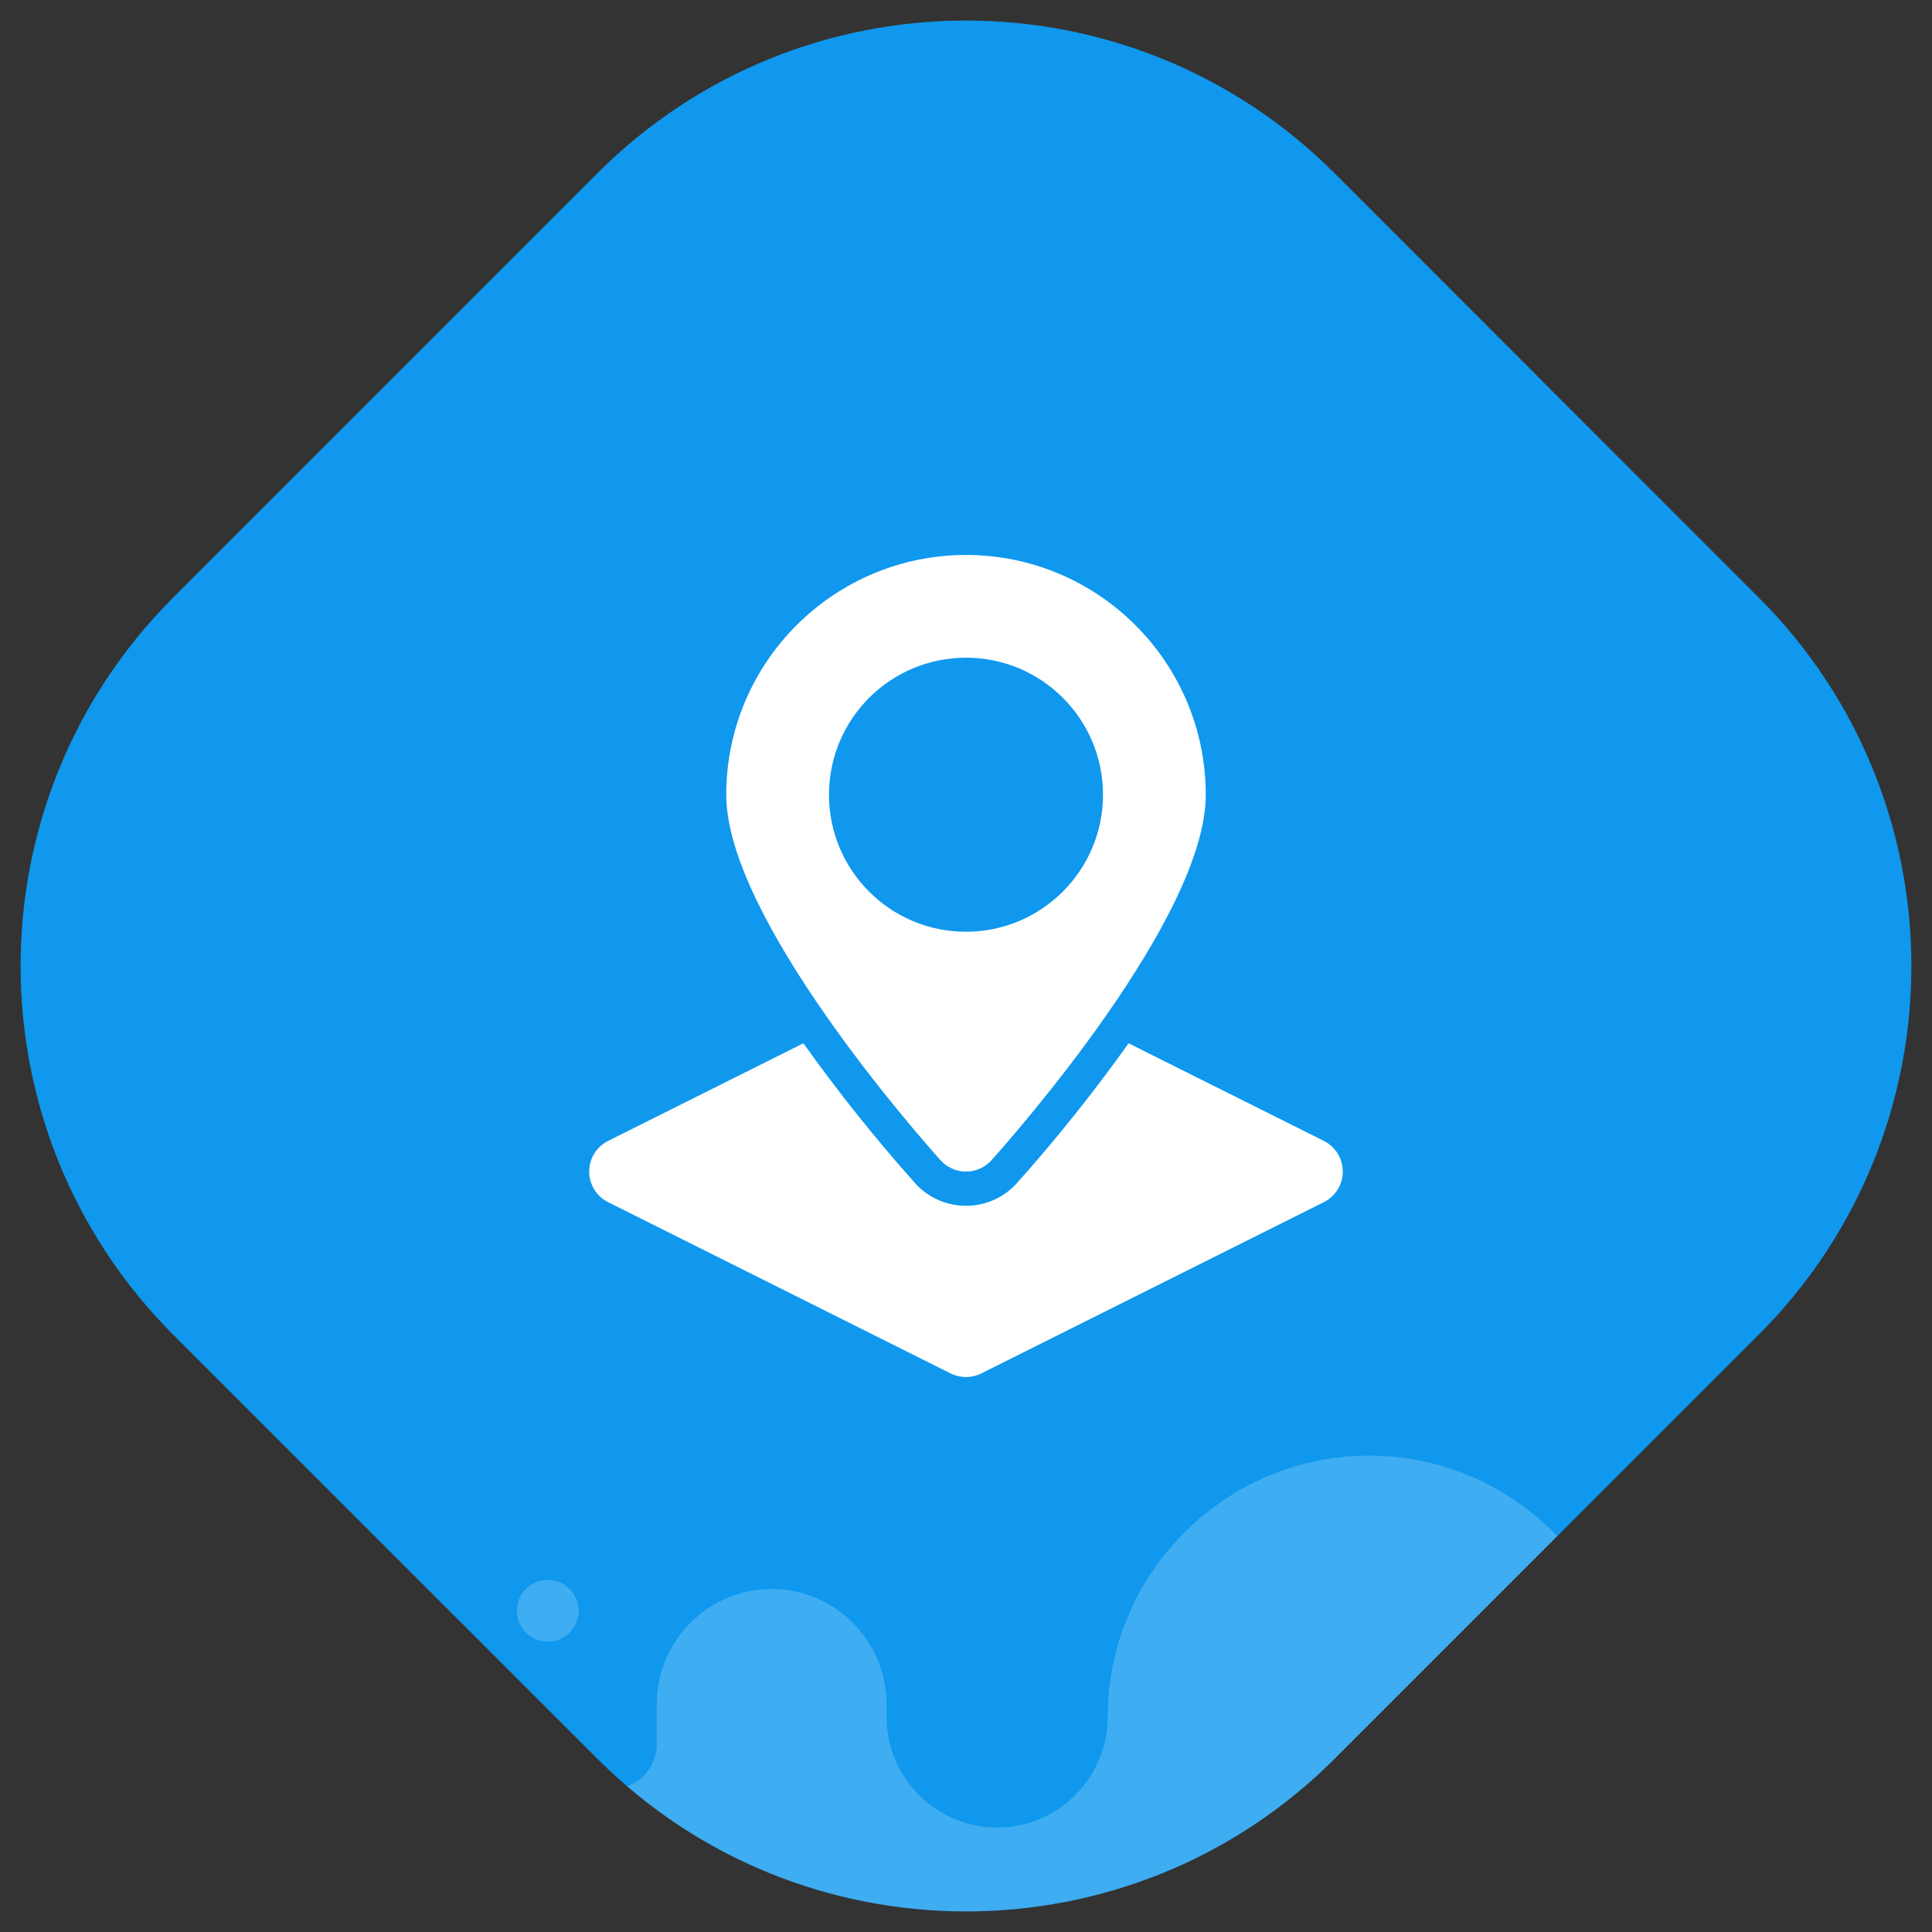 <?xml version="1.0" encoding="utf-8"?>
<!-- Generator: Adobe Illustrator 16.0.0, SVG Export Plug-In . SVG Version: 6.00 Build 0)  -->
<!DOCTYPE svg PUBLIC "-//W3C//DTD SVG 1.1//EN" "http://www.w3.org/Graphics/SVG/1.1/DTD/svg11.dtd">
<svg version="1.1" id="Layer_1" xmlns="http://www.w3.org/2000/svg" xmlns:xlink="http://www.w3.org/1999/xlink" x="0px" y="0px"
	 width="47px" height="47px" viewBox="0 0 47 47" enable-background="new 0 0 47 47" xml:space="preserve">
<rect x="0" y="0" width="47" height="47" fill="#333333" stroke="none"/>
<g>
	<g>
		<g>
			<g>
				<g>
					<path fill="#0F98ED" d="M4.212,14.538L14.536,4.211c4.952-4.948,12.978-4.948,17.927,0l10.323,10.327
						c4.95,4.948,4.95,12.976,0,17.93L32.464,42.79c-4.952,4.946-12.976,4.946-17.927,0L4.212,32.468
						C-0.736,27.511-0.736,19.485,4.212,14.538z"/>
				</g>
			</g>
		</g>
	</g>
	<g>
		<g>
			<g>
				<defs>
					<path id="SVGID_1_" d="M4.212,14.538L14.536,4.211c4.952-4.948,12.978-4.948,17.927,0l10.323,10.327
						c4.95,4.948,4.95,12.976,0,17.93L32.464,42.79c-4.952,4.946-12.976,4.946-17.927,0L4.212,32.468
						C-0.736,27.511-0.736,19.485,4.212,14.538z"/>
				</defs>
				<clipPath id="SVGID_2_">
					<use xlink:href="#SVGID_1_"  overflow="visible"/>
				</clipPath>
				<path opacity="0.2" clip-path="url(#SVGID_2_)" fill="#FFFFFF" d="M12.294,46.563c0.001,0.648-0.53,1.181-1.18,1.181l0,0
					c-0.649,0-1.181-0.531-1.181-1.181v-1.451c0-0.412-0.339-0.752-0.751-0.75l0,0c-0.413,0-0.752,0.338-0.752,0.752v8.009l0,0
					h31.236V41.771c0-3.498-2.861-6.36-6.359-6.36l0,0c-3.5,0-6.361,2.862-6.361,6.36l0,0c0,1.479-1.211,2.689-2.69,2.689l0,0
					c-1.478,0-2.688-1.211-2.688-2.689l0.001-0.319c-0.001-1.538-1.259-2.798-2.797-2.796l0,0c-1.538-0.002-2.796,1.258-2.796,2.796
					v0.981c0,0.6-0.49,1.088-1.089,1.088l0,0c-0.599,0-1.089-0.488-1.089-1.088 M14.076,39.186c0,0.416-0.337,0.752-0.752,0.752
					c-0.414,0-0.751-0.336-0.751-0.752c0-0.414,0.337-0.752,0.751-0.752C13.739,38.434,14.076,38.771,14.076,39.186z"/>
			</g>
		</g>
	</g>
</g>
<g>
	<path fill="#FFFFFF" d="M32.206,27.755l-4.751-2.375c-0.842,1.183-1.748,2.317-2.715,3.4c-0.614,0.686-1.668,0.741-2.354,0.128
		c-0.045-0.04-0.087-0.083-0.127-0.128c-0.966-1.083-1.872-2.218-2.715-3.4l-4.751,2.375c-0.411,0.206-0.578,0.706-0.372,1.118
		c0.08,0.161,0.211,0.292,0.372,0.372l8.333,4.167c0.235,0.117,0.512,0.117,0.746,0l8.333-4.167
		c0.412-0.205,0.578-0.706,0.373-1.117C32.498,27.966,32.367,27.836,32.206,27.755L32.206,27.755z"/>
	<path fill="#FFFFFF" d="M23.5,13.5c-3.22,0.004-5.83,2.613-5.833,5.834c0,2.994,4.68,8.295,5.213,8.891
		c0.308,0.342,0.834,0.37,1.177,0.063c0.022-0.021,0.045-0.041,0.063-0.063c0.534-0.596,5.213-5.896,5.213-8.891
		C29.33,16.113,26.721,13.504,23.5,13.5z M23.5,22.667c-1.841,0-3.333-1.492-3.333-3.333c0-1.842,1.492-3.334,3.333-3.334
		s3.333,1.492,3.333,3.334C26.831,21.174,25.34,22.665,23.5,22.667z"/>
</g>
</svg>
